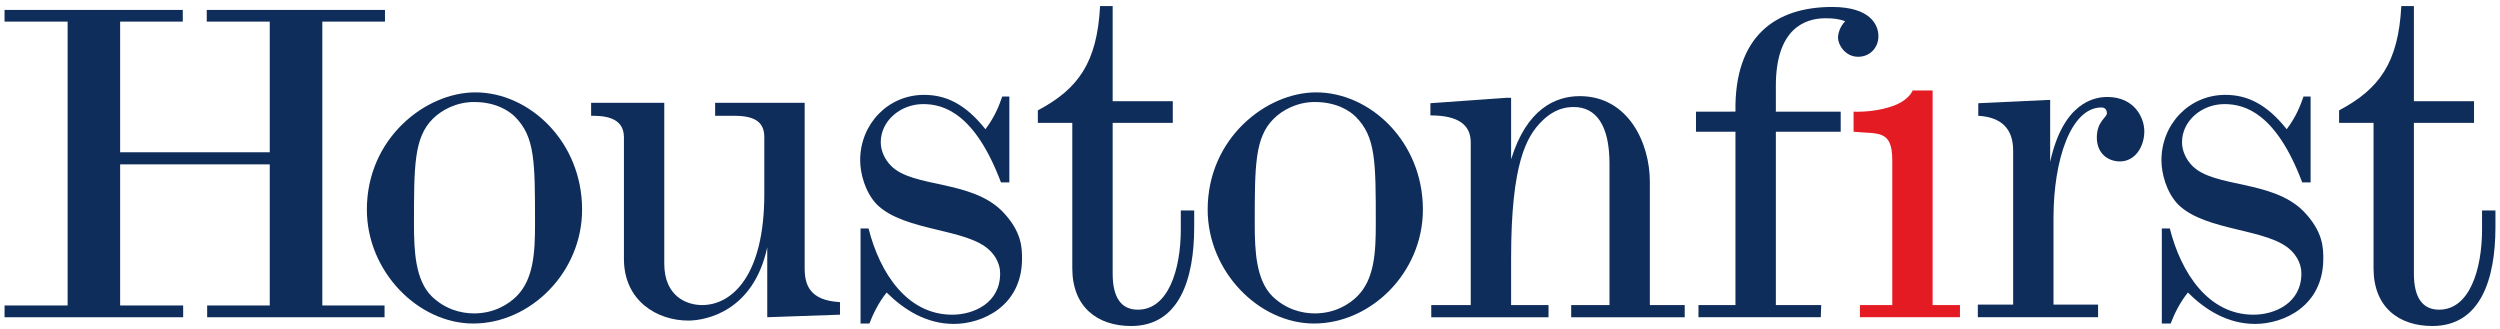 <?xml version="1.0" encoding="UTF-8"?> <svg xmlns="http://www.w3.org/2000/svg" width="380" height="50" viewBox="0 0 380 50" fill="none"><path d="M0.693 1.51H27.782V3.286H18.26V23.145H41.002V3.286H31.426V1.51H58.515V3.286H48.993V46.431H58.452V48.221H31.489V46.431H41.002V24.985H18.26V46.431H27.841V48.221H0.693V46.431H10.278V3.286H0.693V1.51Z" fill="#0F2D5B"></path><path d="M72.252 14.04C80.492 14.04 88.479 21.55 88.479 31.857C88.479 41.409 80.619 49.175 71.932 49.175C63.561 49.175 55.764 41.278 55.764 31.857C55.764 20.983 64.713 14.04 72.252 14.04ZM65.611 45.033C67.715 47.066 70.144 47.637 72.058 47.637C75.124 47.637 77.3 46.239 78.515 45.033C81.133 42.43 81.323 38.292 81.323 34.029C81.323 24.54 81.323 20.785 78.257 17.727C77.485 16.967 75.512 15.506 72.058 15.506C69.313 15.506 67.079 16.774 65.792 18.051C62.925 20.916 62.925 25.179 62.925 34.083C62.925 38.108 63.119 42.547 65.611 45.033Z" fill="#0F2D5B"></path><path d="M116.622 37.588C114.518 47.387 107.231 48.727 104.613 48.727C99.886 48.727 94.838 45.732 94.838 39.364V20.849C94.838 17.602 91.384 17.602 89.849 17.602V15.628H100.969V40.066C100.969 45.031 104.36 46.37 106.721 46.37C111.259 46.37 116.175 41.914 116.175 29.506V20.849C116.175 18.682 114.902 17.602 111.638 17.602H108.699V15.628H122.311V40.772C122.311 43.317 123.079 45.673 127.679 45.925V47.832L116.622 48.218V37.588Z" fill="#0F2D5B"></path><path d="M132.019 34.728C133.744 41.532 137.898 47.833 144.738 47.833C148.002 47.833 152.02 46.057 152.02 41.591C152.02 41.214 152.02 39.626 150.485 38.106C147.036 34.661 137.518 35.232 133.301 31.095C131.514 29.255 130.746 26.391 130.746 24.354C130.746 18.876 134.963 14.419 140.458 14.419C143.717 14.419 146.72 15.764 149.785 19.645C151.316 17.603 151.889 15.948 152.341 14.676H153.42V27.726H152.147C148.187 17.226 143.455 15.822 140.327 15.822C136.877 15.822 133.875 18.363 133.875 21.615C133.875 22.887 134.453 24.219 135.473 25.239C138.801 28.554 147.546 27.349 152.278 32.048C155.348 35.169 155.348 37.719 155.348 39.311C155.348 46.565 149.275 49.236 144.991 49.236C140.715 49.236 137.329 47.001 134.769 44.465C133.491 46.056 132.665 47.833 132.15 49.173H130.805V34.728H132.019Z" fill="#0F2D5B"></path><path d="M157.752 16.773C163.888 13.527 166.764 9.52 167.211 0.926H169.125V15.379H178.263V18.68H169.125V41.593C169.125 45.29 170.466 47.07 172.958 47.07C177.559 47.07 179.482 41.026 179.482 34.852V31.987H181.518V34.533C181.518 42.367 179.283 49.553 171.938 49.553C166.822 49.553 162.989 46.693 162.989 40.775V18.68H157.752V16.773Z" fill="#0F2D5B"></path><path d="M200.046 14.04C208.29 14.04 216.281 21.55 216.281 31.857C216.281 41.409 208.416 49.175 199.73 49.175C191.359 49.175 183.566 41.278 183.566 31.857C183.566 20.983 192.51 14.04 200.046 14.04ZM193.404 45.033C195.513 47.066 197.942 47.637 199.856 47.637C202.922 47.637 205.093 46.239 206.308 45.033C208.931 42.43 209.121 38.292 209.121 34.029C209.121 24.54 209.121 20.785 206.05 17.727C205.287 16.967 203.305 15.506 199.856 15.506C197.107 15.506 194.876 16.774 193.598 18.051C190.722 20.916 190.722 25.179 190.722 34.083C190.722 38.108 190.917 42.547 193.404 45.033Z" fill="#0F2D5B"></path><path d="M229.688 24.219C232.058 16.524 236.465 14.613 240.104 14.613C247.58 14.613 250.777 21.862 250.777 27.596V46.367H256.077V48.22H238.821V46.367H244.641V24.853C244.641 18.935 242.533 16.268 239.214 16.268C237.995 16.268 236.27 16.524 234.356 18.427C232.058 20.72 229.688 24.732 229.688 39.244V46.367H235.377V48.22H217.552V46.367H223.552V21.678C223.552 19.128 221.9 17.541 217.421 17.541V15.688L228.925 14.87H229.688V24.219Z" fill="#0F2D5B"></path><path d="M263.79 16.968C263.596 5.384 269.989 1.058 278.491 1.058C284.238 1.058 285.521 3.733 285.521 5.51C285.521 7.232 284.238 8.631 282.446 8.631C280.405 8.631 279.38 6.724 279.38 5.771C279.38 5.069 279.638 4.116 280.468 3.221C279.579 2.906 278.811 2.776 277.466 2.776C274.269 2.776 269.93 4.435 269.93 13.02V16.969H279.786V20.022H269.93V46.371H276.825L276.761 48.219H258.168V46.371H263.789V20.022H257.789V16.969L263.79 16.968Z" fill="#0F2D5B"></path><path d="M297.914 48.219H282.708V46.371H287.625V24.349C287.625 19.627 285.449 20.401 281.742 20.023V16.969C281.742 16.969 284.532 17.145 287.354 16.236C290.185 15.337 290.718 13.754 290.718 13.754H293.756V46.371H297.914V48.219Z" fill="#E51B24"></path><path d="M311.624 24.606C313.601 15.634 318.265 14.739 320.31 14.739C324.405 14.739 325.936 17.86 325.936 19.956C325.936 22.312 324.527 24.538 322.225 24.538C320.437 24.538 318.717 23.338 318.717 20.918C318.717 18.431 320.247 17.86 320.247 17.226C320.247 16.718 319.994 16.335 319.417 16.335C314.757 16.335 312.134 24.349 312.134 33.069V46.304H318.907V48.215H300.63V46.304H305.999V22.883C305.999 19.577 304.215 17.797 300.698 17.603V15.692L311.624 15.183L311.624 24.606Z" fill="#0F2D5B"></path><path d="M329.812 34.728C331.536 41.532 335.69 47.833 342.526 47.833C345.79 47.833 349.808 46.057 349.808 41.591C349.808 41.214 349.808 39.626 348.278 38.106C344.828 34.661 335.306 35.232 331.089 31.095C329.302 29.255 328.539 26.391 328.539 24.354C328.539 18.876 332.755 14.419 338.25 14.419C341.505 14.419 344.508 15.764 347.578 19.645C349.108 17.603 349.682 15.948 350.133 14.676H351.212V27.726H349.939C345.975 17.226 341.243 15.822 338.119 15.822C334.669 15.822 331.667 18.363 331.667 21.615C331.667 22.887 332.24 24.219 333.265 25.239C336.588 28.554 345.338 27.349 350.07 32.048C353.14 35.169 353.14 37.719 353.14 39.311C353.14 46.565 347.067 49.236 342.778 49.236C338.502 49.236 335.112 47.001 332.556 44.465C331.283 46.056 330.452 47.833 329.942 49.173H328.597V34.728H329.812Z" fill="#0F2D5B"></path><path d="M355.541 16.773C361.676 13.527 364.548 9.52 364.999 0.926H366.914V15.379H376.052V18.68H366.914V41.593C366.914 45.29 368.259 47.07 370.747 47.07C375.347 47.07 377.271 41.026 377.271 34.852V31.987H379.307V34.533C379.307 42.367 377.077 49.553 369.726 49.553C364.615 49.553 360.778 46.693 360.778 40.775V18.68H355.541V16.773Z" fill="#0F2D5B"></path></svg> 